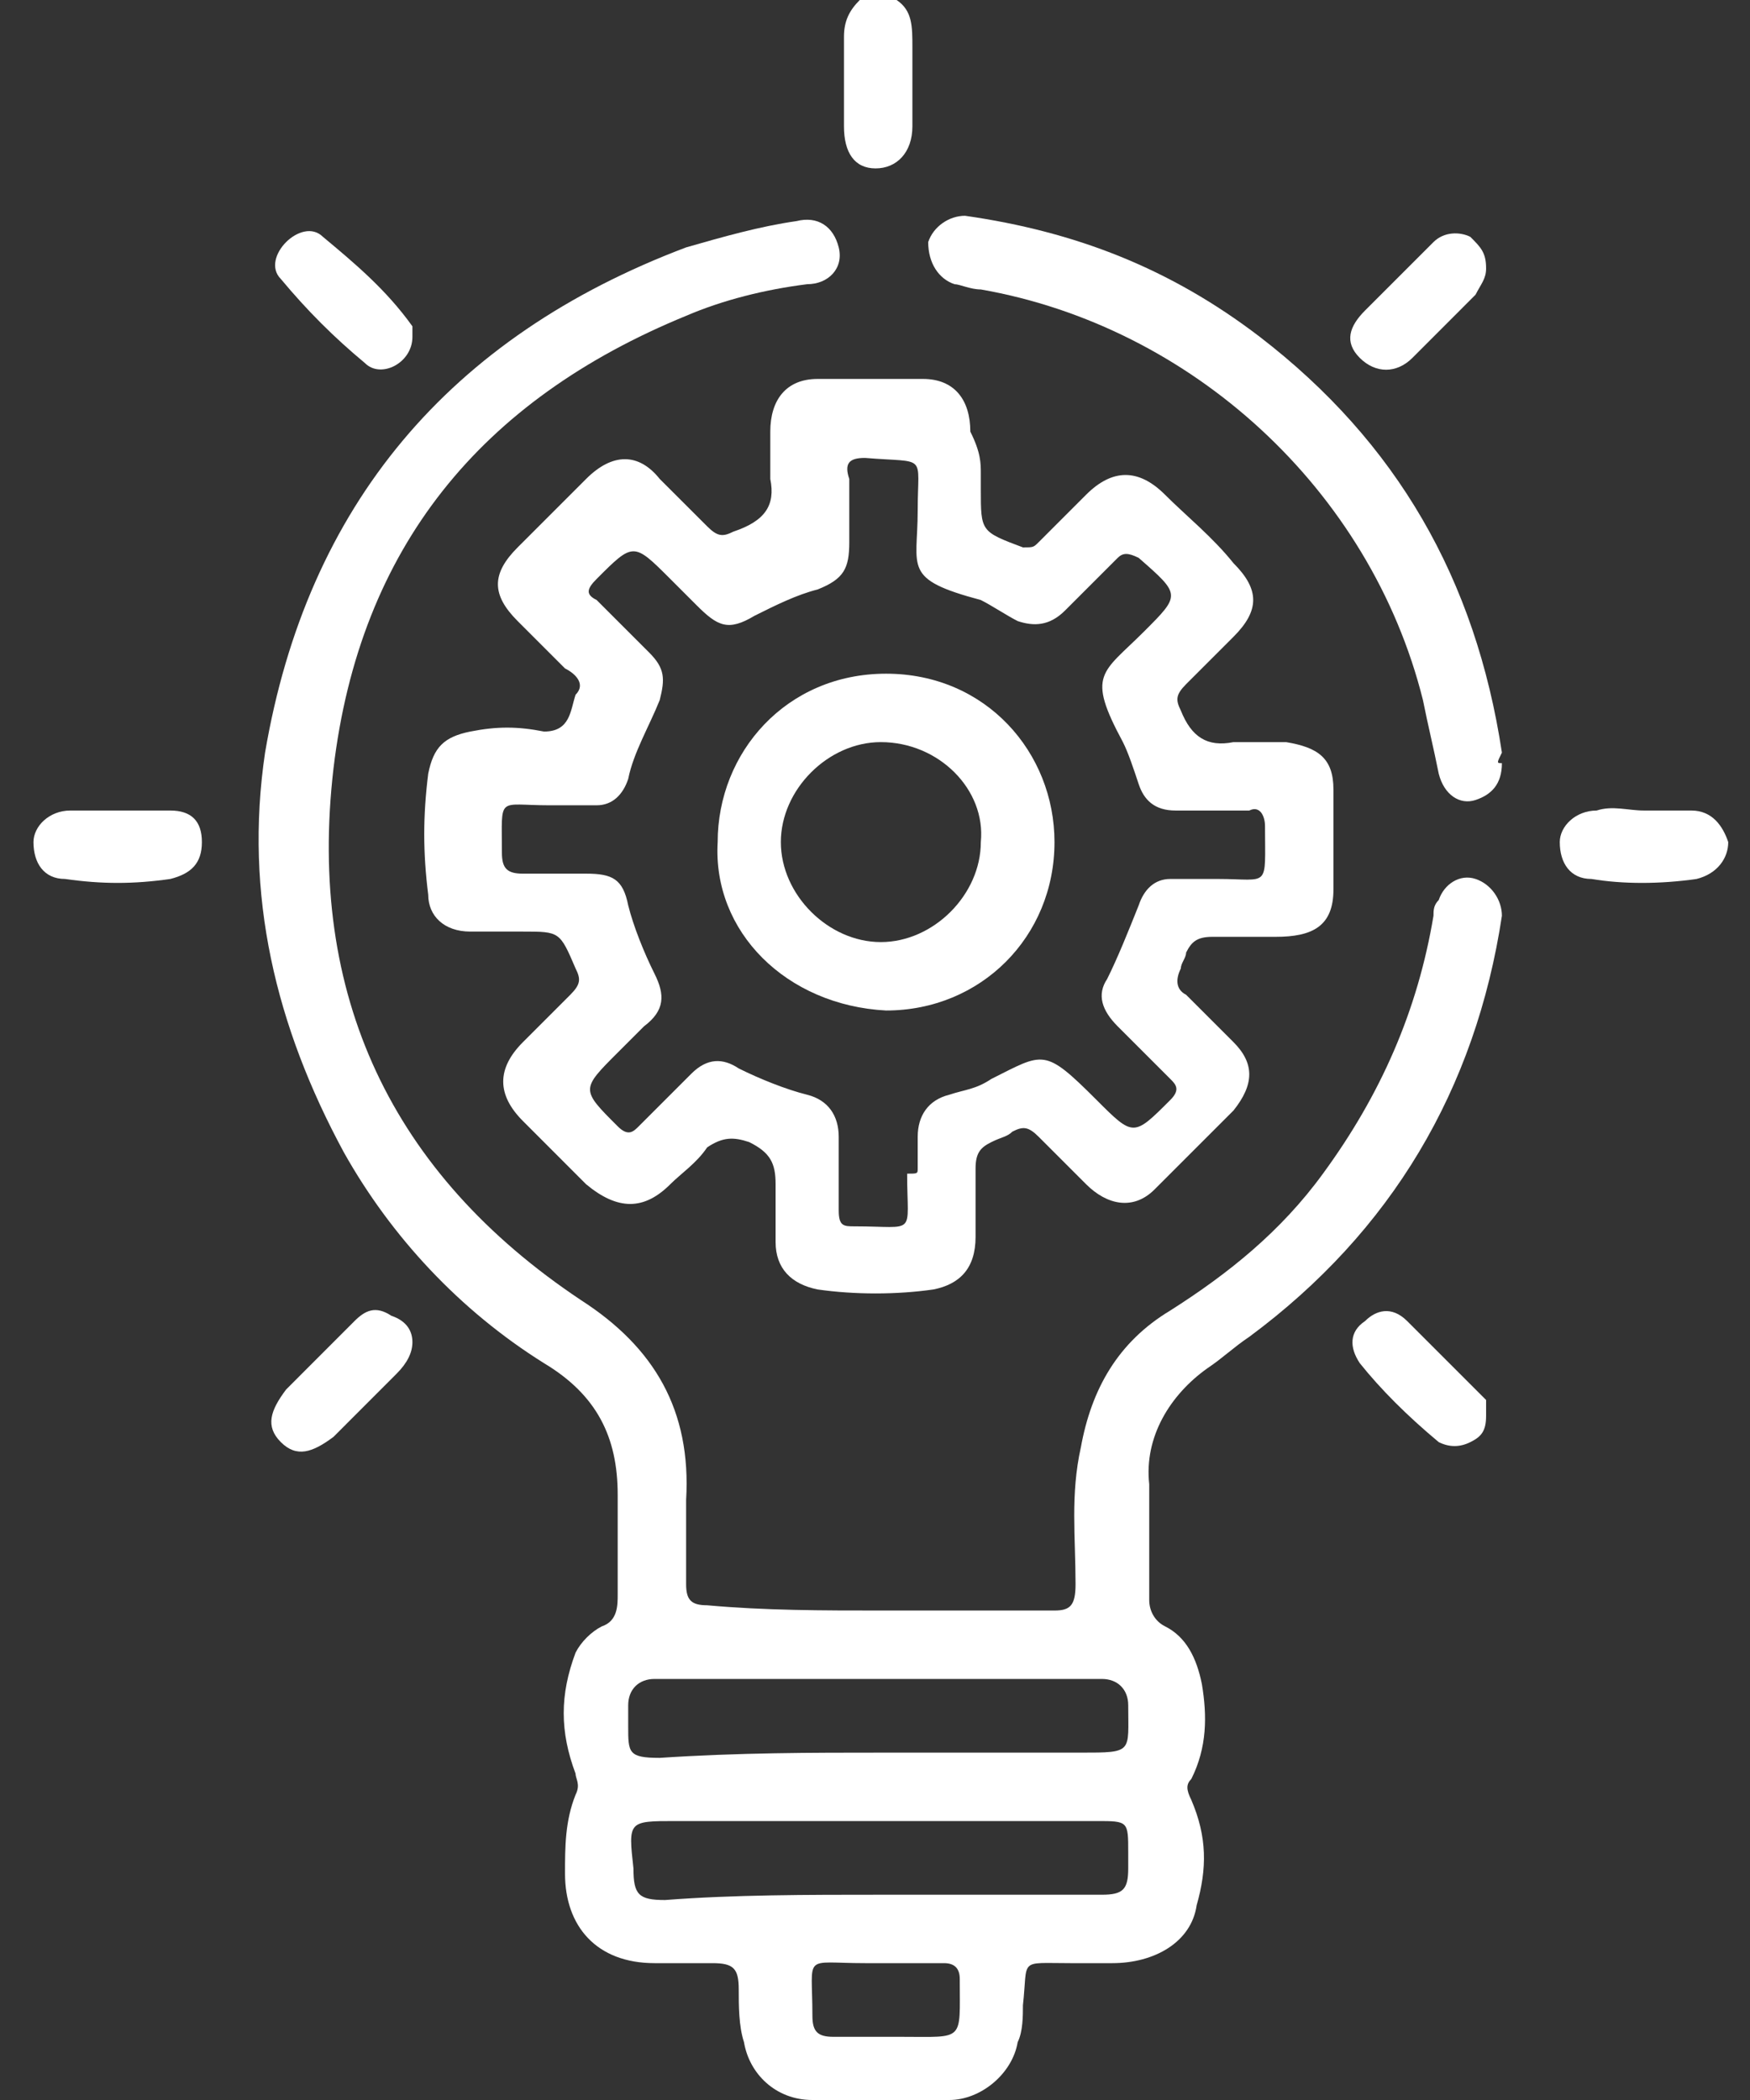 <svg width="30" height="36" viewBox="0 0 30 36" fill="none" xmlns="http://www.w3.org/2000/svg">
<rect x="0" y="0" width="30" height="36" fill="#333333" stroke="none"/>
<g id="Group">
<path id="Vector" d="M15.37 0C15.641 0.18 15.641 0.451 15.641 0.812C15.641 1.263 15.641 1.714 15.641 2.165C15.641 2.617 15.37 2.887 15.01 2.887C14.649 2.887 14.468 2.617 14.468 2.165C14.468 1.624 14.468 1.173 14.468 0.632C14.468 0.361 14.559 0.18 14.739 0C15.01 0 15.19 0 15.37 0Z" fill="white"/>
<path id="Vector_2" d="M15.1 27.609C16.093 27.609 17.085 27.609 18.078 27.609C18.348 27.609 18.438 27.519 18.438 27.158C18.438 26.346 18.348 25.624 18.529 24.812C18.709 23.82 19.16 23.008 20.062 22.466C21.055 21.835 21.957 21.113 22.679 20.12C23.671 18.767 24.303 17.323 24.574 15.699C24.574 15.609 24.574 15.519 24.664 15.429C24.754 15.158 25.025 14.977 25.296 15.068C25.566 15.158 25.747 15.429 25.747 15.699C25.296 18.677 23.852 21.113 21.416 22.917C21.145 23.098 20.965 23.278 20.694 23.459C20.062 23.91 19.611 24.632 19.701 25.444C19.701 26.075 19.701 26.797 19.701 27.429C19.701 27.609 19.792 27.79 19.972 27.88C20.333 28.06 20.514 28.421 20.604 28.872C20.694 29.414 20.694 29.955 20.423 30.496C20.333 30.587 20.333 30.677 20.423 30.857C20.694 31.489 20.694 32.03 20.514 32.662C20.423 33.293 19.792 33.654 19.07 33.654C18.799 33.654 18.619 33.654 18.348 33.654C17.446 33.654 17.626 33.564 17.536 34.376C17.536 34.556 17.536 34.827 17.446 35.008C17.356 35.549 16.814 36 16.273 36C15.461 36 14.739 36 13.927 36C13.296 36 12.844 35.549 12.754 35.008C12.664 34.737 12.664 34.376 12.664 34.105C12.664 33.744 12.574 33.654 12.213 33.654C11.852 33.654 11.491 33.654 11.22 33.654C10.228 33.654 9.686 33.023 9.686 32.12C9.686 31.669 9.686 31.218 9.867 30.767C9.957 30.587 9.867 30.496 9.867 30.406C9.596 29.684 9.596 29.053 9.867 28.331C9.957 28.151 10.138 27.97 10.318 27.88C10.589 27.79 10.589 27.519 10.589 27.338C10.589 26.797 10.589 26.256 10.589 25.624C10.589 24.632 10.228 23.91 9.326 23.369C7.882 22.466 6.709 21.203 5.897 19.759C4.724 17.594 4.183 15.338 4.544 12.902C5.265 8.662 7.702 5.775 11.762 4.241C12.393 4.06 13.025 3.88 13.656 3.79C14.017 3.699 14.288 3.88 14.378 4.241C14.468 4.602 14.198 4.872 13.837 4.872C13.115 4.963 12.393 5.143 11.762 5.414C8.243 6.857 6.168 9.384 5.717 13.173C5.265 17.053 6.709 20.12 9.957 22.286C11.22 23.098 11.852 24.18 11.762 25.714C11.762 26.166 11.762 26.707 11.762 27.158C11.762 27.429 11.852 27.519 12.123 27.519C13.115 27.609 14.107 27.609 15.1 27.609ZM15.1 30.045C16.273 30.045 17.356 30.045 18.529 30.045C19.431 30.045 19.341 30.045 19.341 29.233C19.341 28.962 19.16 28.782 18.89 28.782C16.363 28.782 13.747 28.782 11.22 28.782C10.95 28.782 10.769 28.962 10.769 29.233C10.769 29.323 10.769 29.414 10.769 29.594C10.769 30.045 10.769 30.135 11.31 30.135C12.664 30.045 13.927 30.045 15.1 30.045ZM15.1 32.481C16.363 32.481 17.626 32.481 18.89 32.481C19.25 32.481 19.341 32.391 19.341 32.03C19.341 31.94 19.341 31.85 19.341 31.759C19.341 31.218 19.341 31.218 18.799 31.218C16.363 31.218 14.017 31.218 11.581 31.218C10.769 31.218 10.769 31.218 10.859 32.03C10.859 32.481 10.95 32.572 11.401 32.572C12.574 32.481 13.837 32.481 15.1 32.481ZM15.19 33.654C15.1 33.654 14.92 33.654 14.829 33.654C13.747 33.654 13.927 33.474 13.927 34.556C13.927 34.827 14.017 34.917 14.288 34.917C14.649 34.917 15.1 34.917 15.461 34.917C16.544 34.917 16.453 35.008 16.453 33.925C16.453 33.744 16.363 33.654 16.183 33.654C15.822 33.654 15.461 33.654 15.19 33.654Z" fill="white"/>
<path id="Vector_3" d="M16.814 8.12C16.814 8.211 16.814 8.301 16.814 8.391C16.814 9.113 16.814 9.113 17.536 9.384C17.716 9.384 17.716 9.384 17.807 9.293C18.077 9.023 18.348 8.752 18.619 8.481C19.07 8.03 19.521 8.03 19.972 8.481C20.333 8.842 20.784 9.203 21.145 9.654C21.596 10.105 21.596 10.466 21.145 10.917C20.874 11.188 20.604 11.459 20.333 11.729C20.153 11.91 20.153 12 20.243 12.181C20.423 12.632 20.694 12.812 21.145 12.722C21.416 12.722 21.777 12.722 22.047 12.722C22.589 12.812 22.859 12.993 22.859 13.534C22.859 14.075 22.859 14.707 22.859 15.248C22.859 15.88 22.498 16.06 21.867 16.06C21.506 16.06 21.145 16.06 20.784 16.06C20.514 16.06 20.423 16.151 20.333 16.331C20.333 16.421 20.243 16.511 20.243 16.602C20.153 16.782 20.153 16.962 20.333 17.053C20.604 17.323 20.874 17.594 21.145 17.865C21.506 18.226 21.506 18.587 21.145 19.038C20.694 19.489 20.243 19.94 19.792 20.391C19.431 20.752 18.98 20.662 18.619 20.301C18.348 20.03 18.077 19.759 17.807 19.489C17.626 19.308 17.536 19.308 17.356 19.399C17.265 19.489 17.175 19.489 16.995 19.579C16.814 19.669 16.724 19.759 16.724 20.03C16.724 20.391 16.724 20.842 16.724 21.203C16.724 21.744 16.453 22.015 16.002 22.105C15.371 22.196 14.649 22.196 14.017 22.105C13.566 22.015 13.296 21.744 13.296 21.293C13.296 20.932 13.296 20.572 13.296 20.301C13.296 19.94 13.205 19.759 12.844 19.579C12.574 19.489 12.393 19.489 12.123 19.669C11.942 19.94 11.671 20.12 11.491 20.301C11.04 20.752 10.589 20.752 10.047 20.301C9.686 19.94 9.326 19.579 8.965 19.218C8.514 18.767 8.514 18.316 8.965 17.865C9.235 17.594 9.506 17.323 9.777 17.053C9.957 16.872 9.957 16.782 9.867 16.602C9.596 15.97 9.596 15.97 8.965 15.97C8.694 15.97 8.333 15.97 8.062 15.97C7.611 15.97 7.341 15.699 7.341 15.338C7.25 14.617 7.25 13.985 7.341 13.263C7.431 12.812 7.611 12.632 8.062 12.541C8.514 12.451 8.874 12.451 9.326 12.541C9.777 12.541 9.777 12.181 9.867 11.91C10.047 11.729 9.867 11.549 9.686 11.459C9.416 11.188 9.145 10.917 8.874 10.647C8.423 10.196 8.423 9.835 8.874 9.384C9.235 9.023 9.686 8.572 10.047 8.211C10.498 7.759 10.95 7.759 11.31 8.211C11.581 8.481 11.852 8.752 12.123 9.023C12.303 9.203 12.393 9.203 12.574 9.113C13.115 8.932 13.296 8.662 13.205 8.211C13.205 7.94 13.205 7.669 13.205 7.399C13.205 6.857 13.476 6.496 14.017 6.496C14.559 6.496 15.19 6.496 15.822 6.496C16.363 6.496 16.634 6.857 16.634 7.399C16.814 7.759 16.814 7.94 16.814 8.12ZM15.732 20.03C15.732 19.85 15.732 19.669 15.732 19.489C15.732 19.128 15.912 18.857 16.273 18.767C16.544 18.677 16.724 18.677 16.995 18.496C17.897 18.045 17.897 17.955 18.799 18.857C19.431 19.489 19.431 19.489 20.062 18.857C20.243 18.677 20.153 18.587 20.062 18.496C19.792 18.226 19.521 17.955 19.16 17.594C18.89 17.323 18.799 17.053 18.98 16.782C19.16 16.421 19.341 15.97 19.521 15.519C19.611 15.248 19.792 15.068 20.062 15.068C20.333 15.068 20.604 15.068 20.874 15.068C21.777 15.068 21.686 15.248 21.686 14.165C21.686 13.985 21.596 13.805 21.416 13.895C20.965 13.895 20.604 13.895 20.153 13.895C19.792 13.895 19.611 13.714 19.521 13.444C19.431 13.173 19.341 12.902 19.25 12.722C18.619 11.549 18.89 11.549 19.611 10.827C20.243 10.196 20.243 10.196 19.521 9.564C19.341 9.474 19.25 9.474 19.16 9.564C18.89 9.835 18.529 10.196 18.258 10.466C17.987 10.737 17.716 10.737 17.446 10.647C17.265 10.556 16.995 10.376 16.814 10.286C15.461 9.925 15.732 9.744 15.732 8.752C15.732 7.759 15.912 7.94 14.829 7.85C14.559 7.85 14.468 7.94 14.559 8.211C14.559 8.572 14.559 8.932 14.559 9.293C14.559 9.744 14.468 9.925 14.017 10.105C13.656 10.196 13.296 10.376 12.935 10.556C12.483 10.827 12.303 10.737 11.942 10.376C11.762 10.196 11.671 10.105 11.491 9.925C10.859 9.293 10.859 9.293 10.228 9.925C10.047 10.105 10.047 10.196 10.228 10.286C10.498 10.556 10.859 10.917 11.13 11.188C11.401 11.459 11.401 11.639 11.31 12C11.13 12.451 10.859 12.902 10.769 13.354C10.679 13.624 10.498 13.805 10.228 13.805C9.957 13.805 9.686 13.805 9.416 13.805C8.514 13.805 8.604 13.624 8.604 14.617C8.604 14.887 8.694 14.977 8.965 14.977C9.326 14.977 9.686 14.977 10.047 14.977C10.498 14.977 10.679 15.068 10.769 15.519C10.859 15.88 11.04 16.331 11.22 16.692C11.401 17.053 11.401 17.323 11.04 17.594C10.859 17.774 10.769 17.865 10.589 18.045C9.957 18.677 9.957 18.677 10.589 19.308C10.769 19.489 10.859 19.399 10.95 19.308C11.22 19.038 11.581 18.677 11.852 18.406C12.123 18.135 12.393 18.135 12.664 18.316C13.025 18.496 13.476 18.677 13.837 18.767C14.198 18.857 14.378 19.128 14.378 19.489C14.378 19.94 14.378 20.301 14.378 20.752C14.378 21.023 14.468 21.023 14.649 21.023C15.732 21.023 15.551 21.203 15.551 20.12C15.732 20.12 15.732 20.12 15.732 20.03Z" fill="white"/>
<path id="Vector_4" d="M25.747 13.083C25.747 13.444 25.566 13.624 25.296 13.714C25.025 13.805 24.754 13.624 24.664 13.263C24.574 12.812 24.483 12.451 24.393 12C23.491 8.391 20.423 5.594 16.814 4.962C16.634 4.962 16.453 4.872 16.363 4.872C16.093 4.782 15.912 4.511 15.912 4.15C16.002 3.88 16.273 3.699 16.544 3.699C18.438 3.97 20.062 4.601 21.596 5.774C23.942 7.579 25.296 9.925 25.747 12.902C25.657 13.083 25.657 13.083 25.747 13.083Z" fill="white"/>
<path id="Vector_5" d="M7.07 5.775C7.07 6.226 6.528 6.496 6.258 6.226C5.716 5.775 5.265 5.323 4.814 4.782C4.634 4.602 4.724 4.331 4.904 4.151C5.085 3.97 5.356 3.88 5.536 4.06C6.077 4.511 6.619 4.963 7.07 5.594C7.07 5.684 7.07 5.775 7.07 5.775Z" fill="white"/>
<path id="Vector_6" d="M25.476 4.601C25.476 4.782 25.386 4.872 25.295 5.052C24.934 5.413 24.574 5.774 24.213 6.135C23.942 6.406 23.581 6.406 23.31 6.135C23.04 5.865 23.13 5.594 23.401 5.323C23.762 4.962 24.213 4.511 24.574 4.15C24.754 3.97 25.025 3.97 25.205 4.06C25.386 4.24 25.476 4.331 25.476 4.601Z" fill="white"/>
<path id="Vector_7" d="M7.07 23.008C7.07 23.188 6.98 23.368 6.799 23.549C6.438 23.91 6.077 24.271 5.717 24.632C5.356 24.902 5.085 24.992 4.814 24.722C4.544 24.451 4.634 24.18 4.905 23.82C5.265 23.459 5.626 23.098 6.077 22.647C6.258 22.466 6.438 22.376 6.709 22.556C6.98 22.647 7.07 22.827 7.07 23.008Z" fill="white"/>
<path id="Vector_8" d="M25.476 24.271C25.476 24.541 25.386 24.632 25.206 24.722C25.025 24.812 24.845 24.812 24.664 24.722C24.123 24.271 23.672 23.82 23.311 23.369C23.13 23.098 23.13 22.827 23.401 22.647C23.581 22.466 23.852 22.376 24.123 22.647C24.574 23.098 25.025 23.549 25.476 24C25.476 24 25.476 24.09 25.476 24.271Z" fill="white"/>
<path id="Vector_9" d="M2.108 13.895C2.378 13.895 2.649 13.895 2.92 13.895C3.28 13.895 3.461 14.075 3.461 14.436C3.461 14.797 3.28 14.977 2.92 15.068C2.288 15.158 1.747 15.158 1.115 15.068C0.754 15.068 0.574 14.797 0.574 14.436C0.574 14.165 0.844 13.895 1.205 13.895H1.296C1.656 13.895 1.837 13.895 2.108 13.895Z" fill="white"/>
<path id="Vector_10" d="M28.183 13.895C28.453 13.895 28.724 13.895 28.995 13.895C29.356 13.895 29.536 14.165 29.627 14.436C29.627 14.707 29.446 14.977 29.085 15.068C28.453 15.158 27.822 15.158 27.281 15.068C26.92 15.068 26.739 14.797 26.739 14.436C26.739 14.165 27.01 13.895 27.371 13.895C27.642 13.805 27.912 13.895 28.183 13.895Z" fill="white"/>
<path id="Vector_11" d="M12.303 14.436C12.303 12.902 13.476 11.549 15.19 11.549C16.904 11.549 18.077 12.902 18.077 14.436C18.077 16.06 16.814 17.323 15.19 17.323C13.476 17.233 12.213 15.97 12.303 14.436ZM15.1 12.722C14.198 12.722 13.386 13.534 13.386 14.436C13.386 15.338 14.198 16.15 15.1 16.15C16.002 16.15 16.814 15.338 16.814 14.436C16.904 13.534 16.092 12.722 15.1 12.722Z" fill="white"/>
</g>
</svg>
